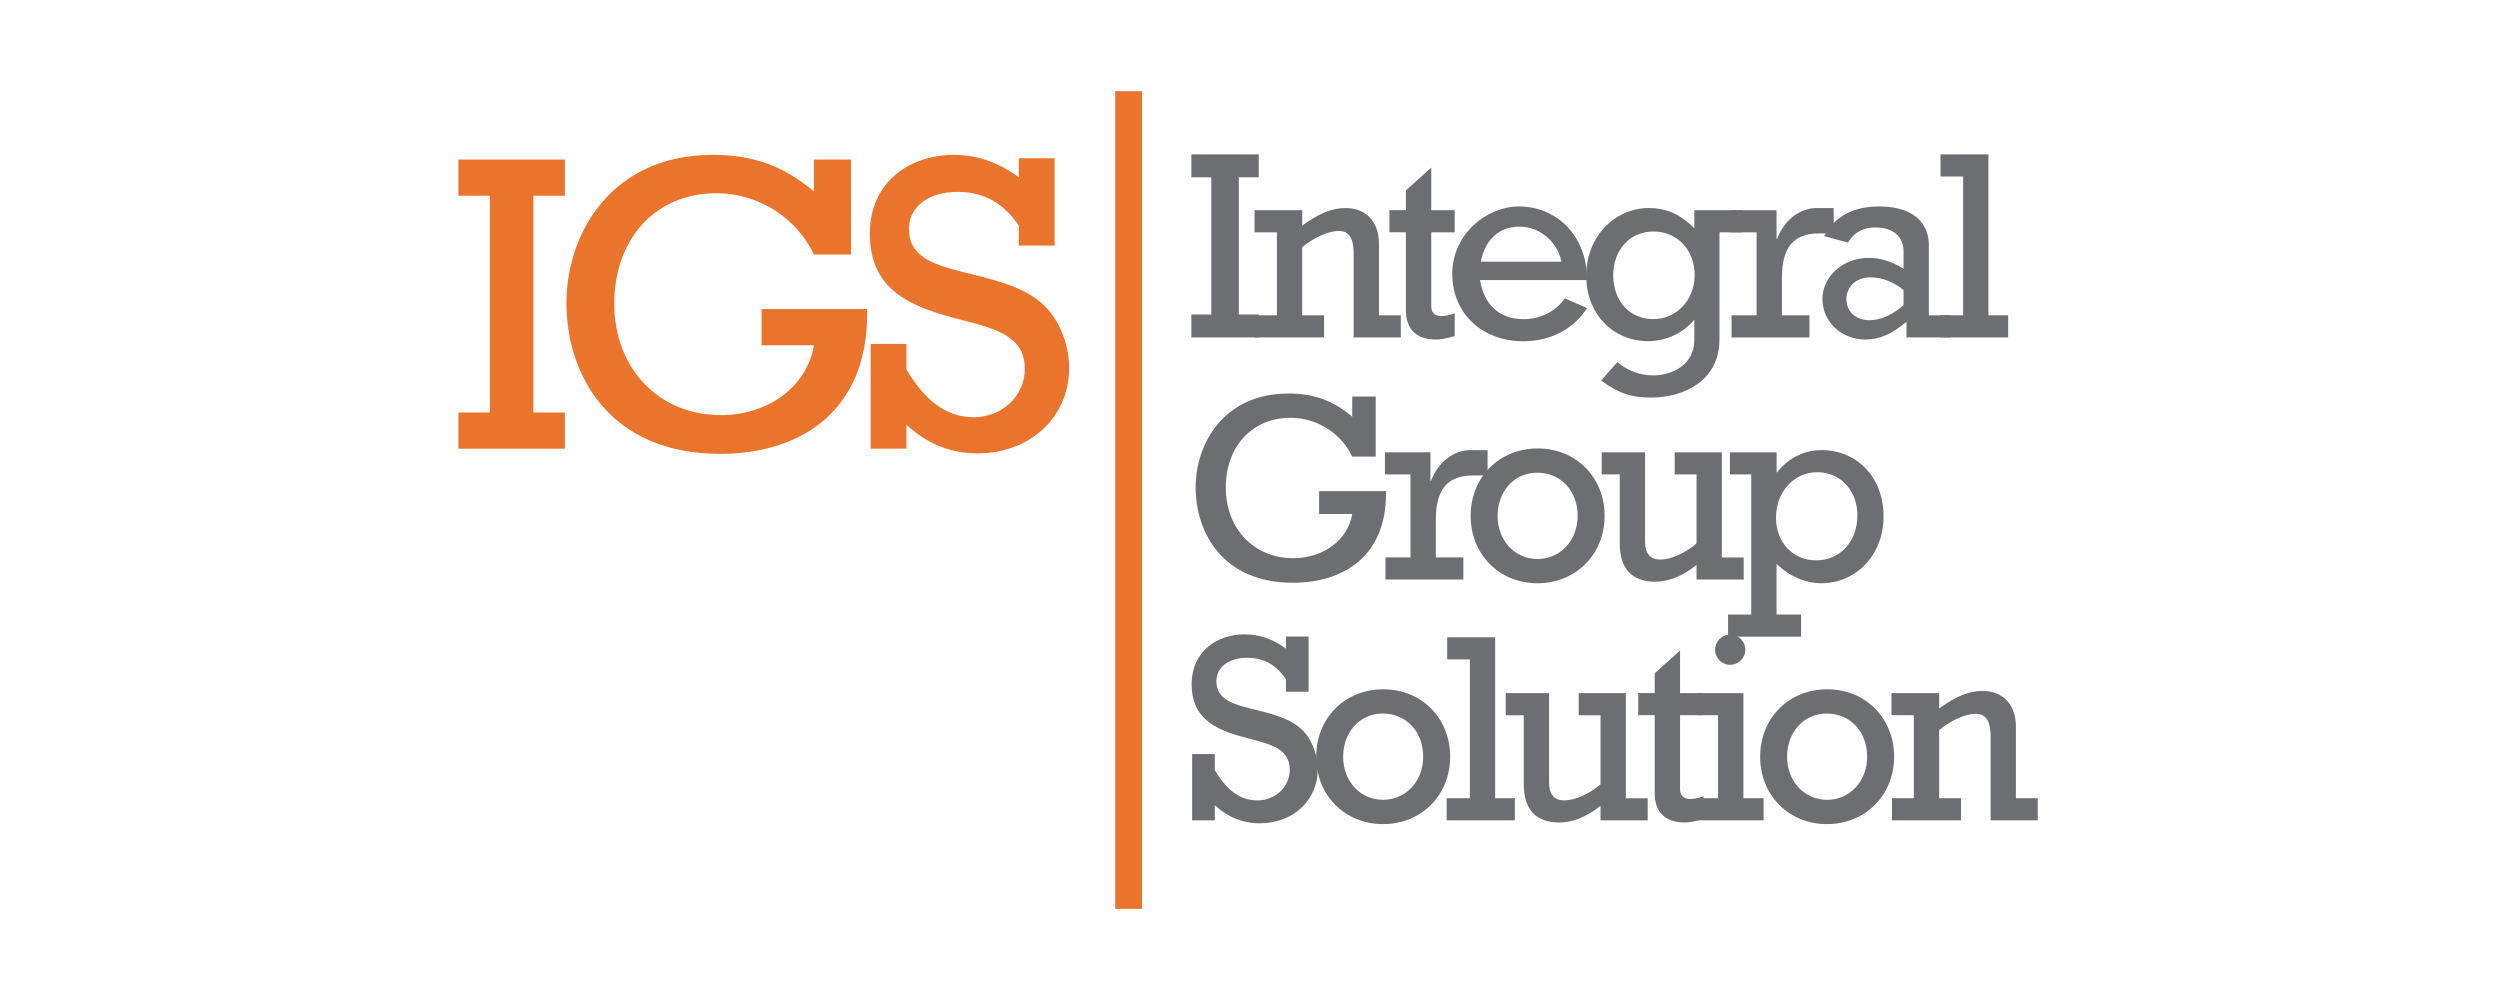 <svg width="350" height="140" viewBox="0 0 350 140" fill="none" xmlns="http://www.w3.org/2000/svg">
<path d="M79.079 22.337V27.405H74.669V57.75H79.079V62.818H64.176V57.75H68.586V27.405H64.176V22.337H79.079Z" fill="#EA742C"/>
<path d="M99.764 21.679C105.189 21.679 109.48 23.051 113.953 26.81V22.337H119.14V35.63H113.953C111.566 30.562 106.26 27.048 100.303 27.048C91.84 27.048 85.995 33.369 85.995 42.49C85.995 51.611 92.253 58.114 100.898 58.114C107.632 58.114 113.001 54.061 113.953 48.335H106.617V43.267H121.401V43.981C121.401 57.575 112.042 63.539 100.828 63.539C85.148 63.539 79.303 52.269 79.303 42.434C79.303 32.599 85.68 21.686 99.75 21.686L99.764 21.679Z" fill="#EA742C"/>
<path d="M133.574 21.679C136.675 21.679 139.776 22.694 142.639 24.836V22.155H147.644V34.377H142.639V31.577C140.434 28.42 137.809 26.866 134.05 26.866C129.878 26.866 127.253 29.015 127.253 32.053C127.253 36.344 131.306 37.24 136.675 38.549C141.267 39.683 144.9 40.936 147.112 43.799C148.659 45.829 149.674 48.566 149.674 51.548C149.674 58.408 144.186 63.476 136.857 63.476C131.369 63.476 128.212 60.613 126.903 59.479V62.818H121.891V48.153H126.903V51.73C129.465 56.021 132.391 58.408 136.325 58.408C140.259 58.408 143.479 55.489 143.479 51.611C143.479 47.082 139.363 46.004 134.715 44.814C128.219 43.148 121.779 41.055 121.779 32.767C121.779 25.312 127.505 21.679 133.581 21.679H133.574Z" fill="#EA742C"/>
<path d="M176.225 21.616V24.822H173.432V44.03H176.225V47.236H166.789V44.03H169.582V24.822H166.789V21.616H176.225Z" fill="#6D6E71"/>
<path d="M188.377 29.127C191.548 29.127 193.053 31.388 193.053 34.069V44.142H196.112V47.236H189.511V35.427C189.511 32.599 188.23 32.333 187.439 32.333C186.046 32.333 184.156 33.124 182.308 34.594V44.142H185.367V47.236H175.707V44.142H178.766V32.522H175.637V29.428H182.315V31.577C184.653 29.876 186.466 29.127 188.391 29.127H188.377Z" fill="#6D6E71"/>
<path d="M200.375 23.464V29.428H203.658V32.522H200.375V42.896C200.375 43.764 200.865 44.254 201.81 44.254C202.3 44.254 202.832 44.142 203.658 43.876V47.047C202.412 47.425 201.586 47.537 201.054 47.537C198.296 47.537 196.826 46.102 196.826 43.421V32.515H194.523V29.421H196.826V26.663L200.375 23.457V23.464Z" fill="#6D6E71"/>
<path d="M212.681 28.903C217.623 28.903 222.187 32.676 222.187 39.207H207.207C207.697 42.301 209.587 44.681 213.318 44.681C215.579 44.681 217.693 43.701 219.093 41.776L222.187 43.134C220.297 46.074 217.091 47.775 213.241 47.775C207.466 47.775 203.315 43.848 203.315 38.339C203.315 32.83 208.068 28.903 212.674 28.903H212.681ZM207.319 36.638H218.603C218.078 33.957 215.698 31.731 212.716 31.731C209.734 31.731 207.851 33.733 207.319 36.638Z" fill="#6D6E71"/>
<path d="M230.909 29.127C232.911 29.127 234.983 29.729 237.209 31.955V29.428H243.929V32.522H240.723V47.544C240.723 53.242 235.816 55.657 231.175 55.657C228.494 55.657 226.758 55.167 224.154 53.277L226.415 50.708C227.927 51.919 229.586 52.556 231.469 52.556C234.073 52.556 237.202 51.086 237.202 47.614V44.744C235.767 46.557 233.317 47.761 230.748 47.761C225.764 47.761 222.068 43.911 222.068 38.591C222.068 33.271 225.918 29.12 230.902 29.12L230.909 29.127ZM225.855 38.521C225.855 42.147 228.158 44.674 231.441 44.674C234.724 44.674 237.251 41.993 237.251 38.521C237.251 35.049 234.871 32.41 231.476 32.41C228.081 32.41 225.855 35.091 225.855 38.521Z" fill="#6D6E71"/>
<path d="M256.718 29.127V32.676H254.681C251.02 32.676 249.473 34.713 249.473 38.864V44.149H253.323V47.243H242.417V44.149H245.924V32.529H242.34V29.435H248.717V33.432H248.794C250.117 30.072 252.644 29.127 254.303 29.127H256.718Z" fill="#6D6E71"/>
<path d="M263.06 28.903C268.758 28.903 270.039 32.074 270.039 34.258V44.142H273.098V47.236H266.91V45.045C264.908 46.746 263.137 47.537 261.177 47.537C257.74 47.537 255.143 45.01 255.143 41.874C255.143 38.738 257.971 36.099 261.632 36.099C263.445 36.099 264.95 36.701 266.497 37.611V35.161C266.497 33.537 265.475 31.843 262.535 31.843C260.575 31.843 259.406 32.788 258.72 33.957L255.36 33.054C256.907 30.261 259.476 28.903 263.06 28.903ZM258.496 41.881C258.496 43.582 259.777 44.828 261.702 44.828C263.403 44.828 265.174 43.925 266.497 42.714V40.6C265.174 39.543 263.592 38.829 261.856 38.829C259.819 38.829 258.496 40.187 258.496 41.888V41.881Z" fill="#6D6E71"/>
<path d="M278.383 21.616V44.142H281.141V47.236H271.593V44.142H274.841V24.71H271.67V21.616H278.39H278.383Z" fill="#6D6E71"/>
<path d="M180.334 55.09C183.771 55.09 186.487 55.958 189.315 58.338V55.51H192.598V63.924H189.315C187.803 60.718 184.443 58.492 180.67 58.492C175.308 58.492 171.612 62.489 171.612 68.264C171.612 74.039 175.574 78.148 181.048 78.148C185.311 78.148 188.706 75.579 189.315 71.96H184.674V68.754H194.033V69.209C194.033 77.812 188.111 81.585 181.013 81.585C171.087 81.585 167.391 74.452 167.391 68.229C167.391 62.006 171.43 55.097 180.334 55.097V55.09Z" fill="#6D6E71"/>
<path d="M208.264 63.014V66.563H206.227C202.566 66.563 201.019 68.6 201.019 72.751V78.036H204.869V81.13H193.963V78.036H197.47V66.416H193.886V63.322H200.263V67.319H200.34C201.663 63.959 204.19 63.014 205.849 63.014H208.264Z" fill="#6D6E71"/>
<path d="M215.285 62.783C220.647 62.783 224.644 66.822 224.644 72.219C224.644 77.616 220.605 81.655 215.25 81.655C209.895 81.655 205.891 77.616 205.891 72.219C205.891 66.822 209.888 62.783 215.285 62.783ZM209.664 72.219C209.664 75.691 212.079 78.26 215.25 78.26C218.421 78.26 220.871 75.691 220.871 72.219C220.871 68.747 218.533 66.178 215.208 66.178C211.883 66.178 209.664 68.894 209.664 72.219Z" fill="#6D6E71"/>
<path d="M230.307 63.315V75.845C230.307 77.469 231.021 78.337 232.421 78.337C233.891 78.337 235.928 77.469 237.517 76.076V66.416H234.458V63.322H241.059V78.043H244.118V81.137H237.517V79.1C235.368 80.801 233.443 81.438 231.707 81.438C228.459 81.438 226.765 79.59 226.765 76.076V66.416H224.238V63.322H230.314L230.307 63.315Z" fill="#6D6E71"/>
<path d="M254.982 63.014C260.036 63.014 263.697 66.864 263.697 72.296C263.697 77.728 259.847 81.655 254.94 81.655C253.239 81.655 250.901 81.053 248.717 78.939V86.037H252.154V89.131H241.927V86.037H245.175V66.416H242.193V63.322H248.724V66.115H248.801C250.201 64.344 252.308 63.021 254.989 63.021L254.982 63.014ZM248.64 72.45C248.64 75.922 250.978 78.449 254.261 78.449C257.544 78.449 260.036 75.88 260.036 72.149C260.036 68.754 257.733 66.108 254.415 66.108C251.097 66.108 248.64 68.936 248.64 72.45Z" fill="#6D6E71"/>
<path d="M174.3 88.809C176.26 88.809 178.227 89.453 180.033 90.811V89.11H183.204V96.845H180.033V95.074C178.633 93.072 176.974 92.092 174.601 92.092C171.962 92.092 170.296 93.45 170.296 95.375C170.296 98.091 172.865 98.658 176.26 99.491C179.165 100.205 181.468 101.003 182.861 102.809C183.841 104.09 184.485 105.826 184.485 107.716C184.485 112.056 181.013 115.262 176.372 115.262C172.9 115.262 170.898 113.449 170.072 112.735V114.849H166.901V105.567H170.072V107.828C171.696 110.544 173.544 112.056 176.036 112.056C178.528 112.056 180.565 110.208 180.565 107.751C180.565 104.881 177.961 104.202 175.021 103.446C170.905 102.389 166.831 101.066 166.831 95.823C166.831 91.105 170.45 88.802 174.3 88.802V88.809Z" fill="#6D6E71"/>
<path d="M193.662 96.502C199.024 96.502 203.021 100.541 203.021 105.938C203.021 111.335 198.982 115.374 193.627 115.374C188.272 115.374 184.268 111.335 184.268 105.938C184.268 100.541 188.265 96.502 193.662 96.502ZM188.041 105.938C188.041 109.41 190.456 111.972 193.627 111.972C196.798 111.972 199.248 109.403 199.248 105.938C199.248 102.473 196.91 99.897 193.585 99.897C190.26 99.897 188.041 102.613 188.041 105.938Z" fill="#6D6E71"/>
<path d="M209.321 89.222V111.748H212.079V114.842H202.531V111.748H205.779V92.316H202.608V89.222H209.328H209.321Z" fill="#6D6E71"/>
<path d="M216.867 97.034V109.564C216.867 111.188 217.581 112.056 218.981 112.056C220.451 112.056 222.488 111.188 224.077 109.795V100.135H221.018V97.041H227.619V111.755H230.678V114.849H224.077V112.812C221.928 114.513 220.003 115.15 218.267 115.15C215.019 115.15 213.325 113.302 213.325 109.795V100.135H210.798V97.041H216.874L216.867 97.034Z" fill="#6D6E71"/>
<path d="M235.207 91.07V97.034H238.49V100.128H235.207V110.502C235.207 111.37 235.697 111.86 236.642 111.86C237.132 111.86 237.664 111.748 238.49 111.482V114.653C237.244 115.031 236.418 115.143 235.886 115.143C233.128 115.143 231.658 113.708 231.658 111.027V100.121H229.355V97.027H231.658V94.269L235.207 91.063V91.07Z" fill="#6D6E71"/>
<path d="M244.076 97.034V111.748H246.904V114.842H237.699V111.748H240.527V100.128H237.699V97.034H244.076ZM242.228 88.844C243.397 88.844 244.342 89.789 244.342 90.958C244.342 92.127 243.397 93.072 242.228 93.072C241.059 93.072 240.114 92.127 240.114 90.958C240.114 89.789 241.059 88.844 242.228 88.844Z" fill="#6D6E71"/>
<path d="M255.815 96.502C261.177 96.502 265.174 100.541 265.174 105.938C265.174 111.335 261.135 115.374 255.78 115.374C250.425 115.374 246.421 111.335 246.421 105.938C246.421 100.541 250.418 96.502 255.815 96.502ZM250.194 105.938C250.194 109.41 252.609 111.972 255.78 111.972C258.951 111.972 261.401 109.403 261.401 105.938C261.401 102.473 259.063 99.897 255.738 99.897C252.413 99.897 250.194 102.613 250.194 105.938Z" fill="#6D6E71"/>
<path d="M277.55 96.733C280.721 96.733 282.226 98.994 282.226 101.675V111.748H285.285V114.842H278.684V103.033C278.684 100.205 277.403 99.939 276.612 99.939C275.219 99.939 273.329 100.73 271.481 102.2V111.748H274.54V114.842H264.88V111.748H267.939V100.128H264.81V97.034H271.488V99.183C273.826 97.482 275.639 96.733 277.564 96.733H277.55Z" fill="#6D6E71"/>
<path d="M159.88 12.768H156.135V127.239H159.88V12.768Z" fill="#EA742C"/>
</svg>
